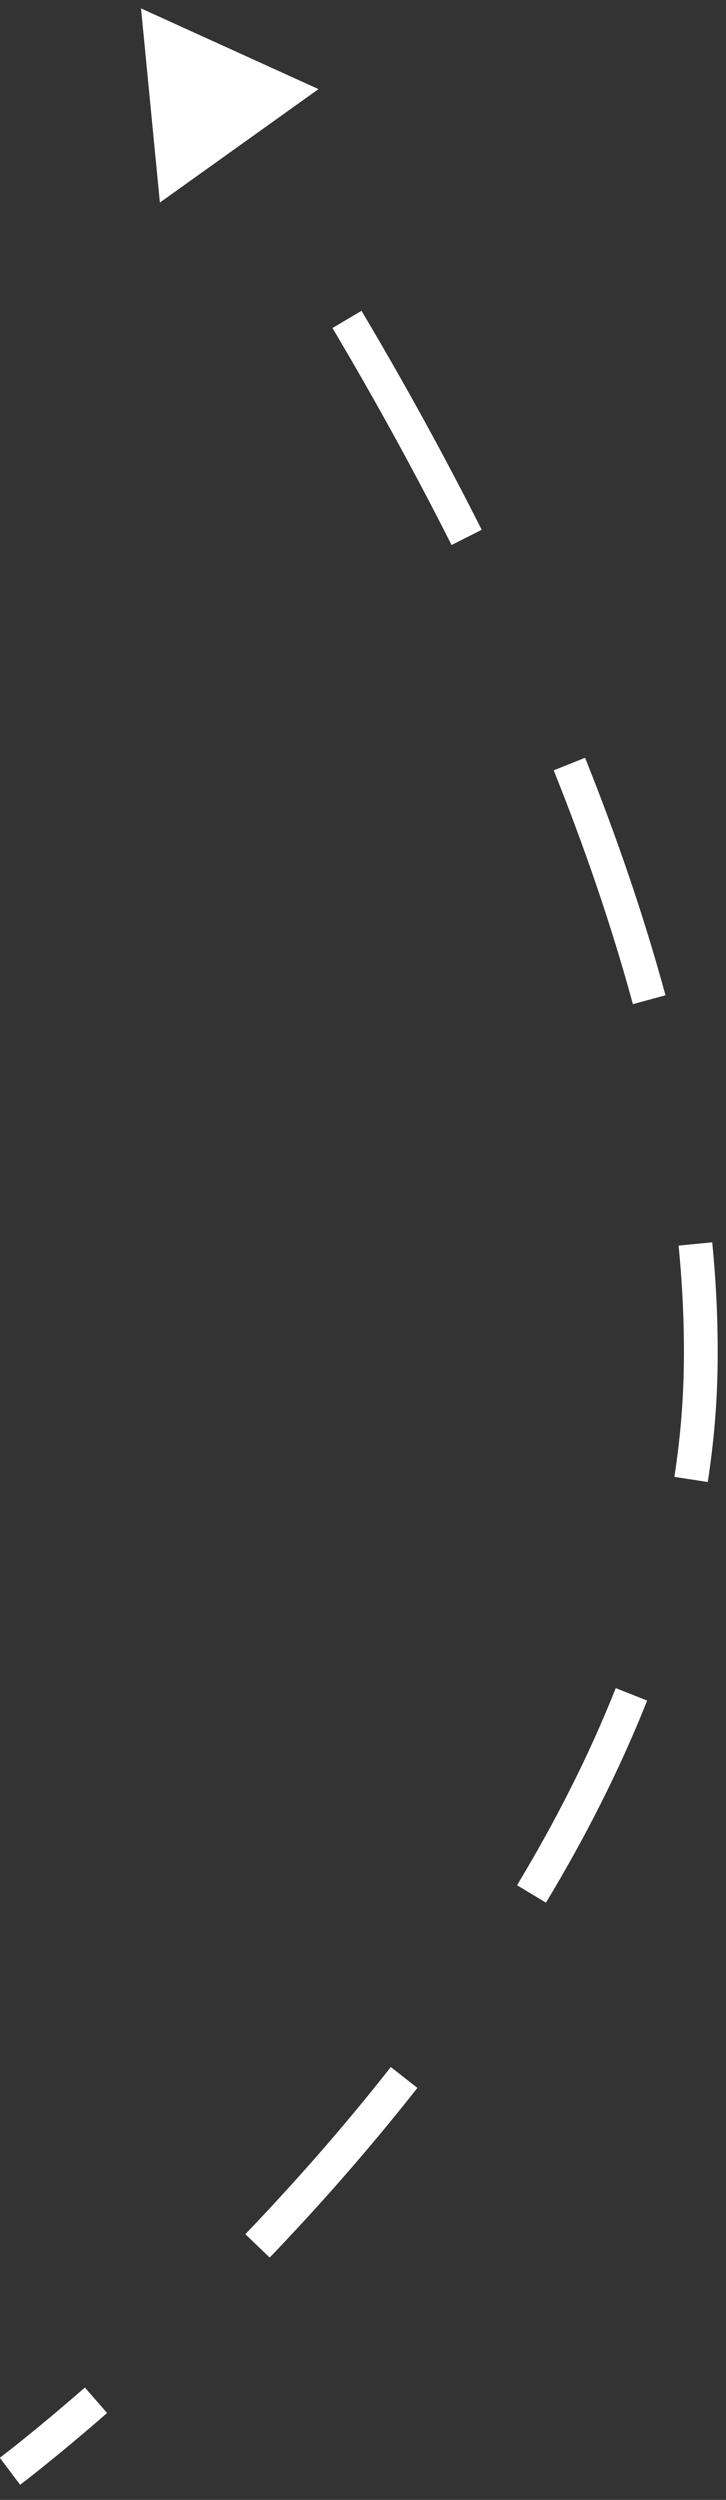 <?xml version="1.0" encoding="UTF-8"?> <svg xmlns="http://www.w3.org/2000/svg" width="43" height="148" viewBox="0 0 43 148" fill="none"><rect x="0" y="0" width="43" height="148" fill="#333333" stroke="none"/><path d="M41.5 81L42.5 81.017L42.5 81.017L41.5 81ZM8.353 0.498L9.47 11.991L18.864 5.276L8.353 0.498ZM0.59 146.305C1.191 147.105 1.191 147.104 1.191 147.104C1.191 147.104 1.191 147.104 1.191 147.104C1.191 147.104 1.191 147.104 1.191 147.104C1.192 147.104 1.192 147.103 1.193 147.103C1.194 147.102 1.196 147.101 1.198 147.099C1.202 147.096 1.209 147.091 1.217 147.085C1.233 147.072 1.257 147.054 1.288 147.03C1.351 146.983 1.443 146.912 1.563 146.819C1.802 146.633 2.153 146.358 2.6 145.998C3.495 145.279 4.779 144.219 6.342 142.855L5.685 142.102L5.027 141.348C3.487 142.693 2.223 143.735 1.347 144.44C0.909 144.792 0.568 145.06 0.337 145.239C0.222 145.328 0.134 145.396 0.075 145.44C0.046 145.462 0.024 145.479 0.01 145.49C0.003 145.495 -0.002 145.499 -0.006 145.502C-0.007 145.503 -0.009 145.504 -0.009 145.504C-0.01 145.505 -0.01 145.505 -0.01 145.505C-0.01 145.505 -0.01 145.505 -0.01 145.505C-0.01 145.505 -0.01 145.505 -0.01 145.505C-0.01 145.505 -0.01 145.505 0.59 146.305ZM15.253 132.961L15.975 133.653C18.808 130.695 21.803 127.322 24.721 123.609L23.934 122.991L23.148 122.373C20.277 126.027 17.326 129.351 14.531 132.269L15.253 132.961ZM31.48 112.127L32.336 112.643C34.62 108.856 36.674 104.85 38.329 100.678L37.399 100.309L36.47 99.94C34.862 103.994 32.86 107.902 30.623 111.61L31.48 112.127ZM40.931 87.587L41.919 87.739C42.261 85.525 42.462 83.282 42.5 81.017L41.5 81L40.5 80.983C40.464 83.152 40.271 85.304 39.943 87.434L40.931 87.587ZM41.5 81L42.5 81.017C42.541 78.552 42.429 76.057 42.184 73.548L41.189 73.645L40.193 73.743C40.432 76.183 40.54 78.601 40.5 80.983L41.5 81ZM38.45 59.185L39.415 58.923C38.118 54.154 36.484 49.433 34.653 44.863L33.724 45.235L32.796 45.607C34.604 50.118 36.212 54.766 37.485 59.448L38.45 59.185ZM27.638 31.816L28.531 31.366C26.167 26.673 23.728 22.301 21.412 18.4L20.552 18.91L19.692 19.42C21.988 23.289 24.404 27.62 26.745 32.266L27.638 31.816ZM41.5 81L42.5 81.017L42.5 81.017L41.5 81ZM8.353 0.498L9.47 11.991L18.864 5.276L8.353 0.498ZM0.59 146.305C1.191 147.105 1.191 147.104 1.191 147.104C1.191 147.104 1.191 147.104 1.191 147.104C1.191 147.104 1.191 147.104 1.191 147.104C1.192 147.104 1.192 147.103 1.193 147.103C1.194 147.102 1.196 147.101 1.198 147.099C1.202 147.096 1.209 147.091 1.217 147.085C1.233 147.072 1.257 147.054 1.288 147.03C1.351 146.983 1.443 146.912 1.563 146.819C1.802 146.633 2.153 146.358 2.6 145.998C3.495 145.279 4.779 144.219 6.342 142.855L5.685 142.102L5.027 141.348C3.487 142.693 2.223 143.735 1.347 144.44C0.909 144.792 0.568 145.06 0.337 145.239C0.222 145.328 0.134 145.396 0.075 145.44C0.046 145.462 0.024 145.479 0.01 145.49C0.003 145.495 -0.002 145.499 -0.006 145.502C-0.007 145.503 -0.009 145.504 -0.009 145.504C-0.01 145.505 -0.01 145.505 -0.01 145.505C-0.01 145.505 -0.01 145.505 -0.01 145.505C-0.01 145.505 -0.01 145.505 -0.01 145.505C-0.01 145.505 -0.01 145.505 0.59 146.305ZM15.253 132.961L15.975 133.653C18.808 130.695 21.803 127.322 24.721 123.609L23.934 122.991L23.148 122.373C20.277 126.027 17.326 129.351 14.531 132.269L15.253 132.961ZM31.48 112.127L32.336 112.643C34.62 108.856 36.674 104.85 38.329 100.678L37.399 100.309L36.47 99.94C34.862 103.994 32.86 107.902 30.623 111.61L31.48 112.127ZM40.931 87.587L41.919 87.739C42.261 85.525 42.462 83.282 42.5 81.017L41.5 81L40.5 80.983C40.464 83.152 40.271 85.304 39.943 87.434L40.931 87.587ZM41.5 81L42.5 81.017C42.541 78.552 42.429 76.057 42.184 73.548L41.189 73.645L40.193 73.743C40.432 76.183 40.54 78.601 40.5 80.983L41.5 81ZM38.45 59.185L39.415 58.923C38.118 54.154 36.484 49.433 34.653 44.863L33.724 45.235L32.796 45.607C34.604 50.118 36.212 54.766 37.485 59.448L38.45 59.185ZM27.638 31.816L28.531 31.366C26.167 26.673 23.728 22.301 21.412 18.4L20.552 18.91L19.692 19.42C21.988 23.289 24.404 27.62 26.745 32.266L27.638 31.816Z" fill="white"></path></svg> 